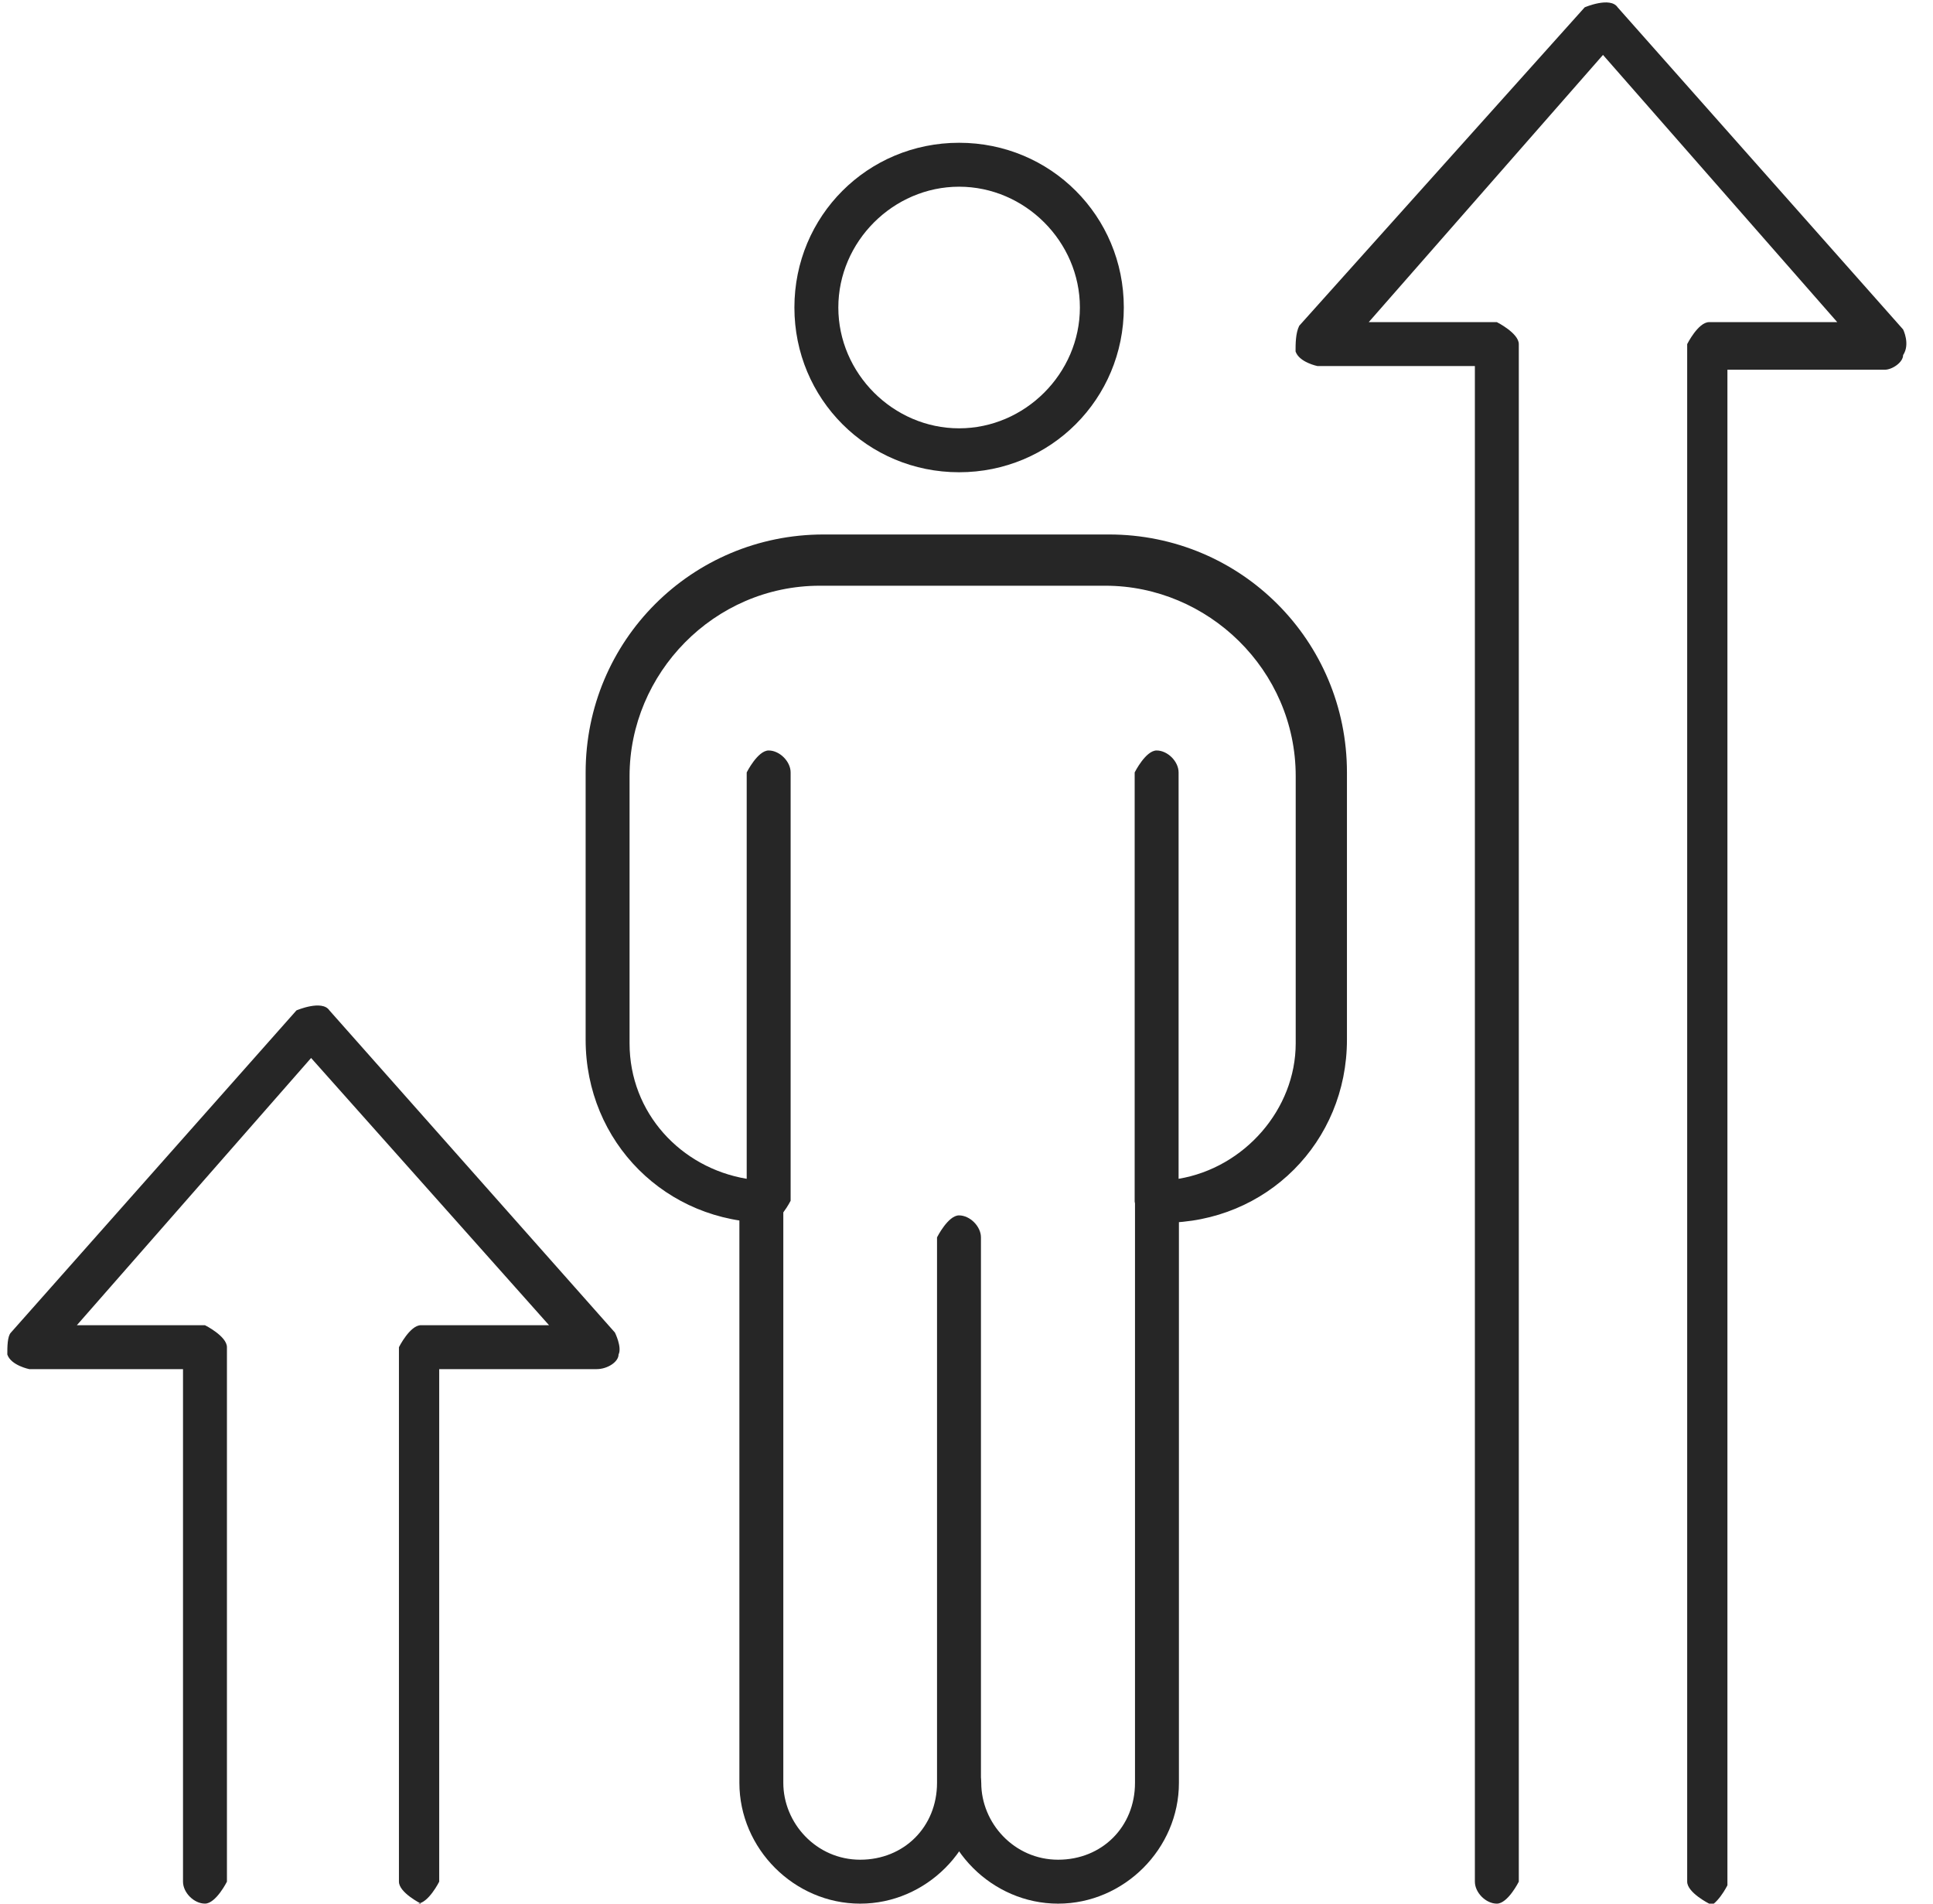 <svg width="65" height="64" viewBox="0 0 65 64" fill="none" xmlns="http://www.w3.org/2000/svg">
<g clip-path="url(#clip0_11773_10767)">
<path d="M57.472 64C57.472 64 56.734 63.63 56.734 63.261V11.569C56.734 11.569 57.103 10.83 57.472 10.83H61.78L53.903 1.846L46.026 10.83H50.334C50.334 10.83 51.072 11.2 51.072 11.569V63.261C51.072 63.261 50.703 64 50.334 64C49.965 64 49.595 63.63 49.595 63.261V12.307H44.303C44.303 12.307 43.688 12.184 43.565 11.815C43.565 11.569 43.565 11.2 43.688 10.953L53.288 0.246C53.288 0.246 54.149 -0.124 54.395 0.246L63.995 11.076C63.995 11.076 64.241 11.569 63.995 11.938C63.995 12.184 63.626 12.43 63.38 12.43H58.087V63.384C58.087 63.384 57.718 64.123 57.349 64.123L57.472 64Z" fill="#262626"/>
<path d="M14.154 63.999C14.154 63.999 13.415 63.63 13.415 63.261V45.292C13.415 45.292 13.785 44.553 14.154 44.553H18.462L10.461 35.569L2.585 44.553H6.892C6.892 44.553 7.631 44.922 7.631 45.292V63.261C7.631 63.261 7.261 63.999 6.892 63.999C6.523 63.999 6.154 63.63 6.154 63.261V46.03H0.985C0.985 46.03 0.369 45.907 0.246 45.538C0.246 45.292 0.246 44.922 0.369 44.799L9.969 33.969C9.969 33.969 10.831 33.599 11.077 33.969L20.677 44.799C20.677 44.799 20.923 45.292 20.8 45.538C20.8 45.784 20.431 46.03 20.061 46.03H14.769V63.261C14.769 63.261 14.4 63.999 14.031 63.999H14.154Z" fill="#262626"/>
<path d="M35.581 64C33.366 64 31.52 62.154 31.52 59.939C31.52 59.569 31.889 59.2 32.258 59.2C32.627 59.2 32.996 59.569 32.996 59.939C32.996 61.292 34.104 62.523 35.581 62.523C37.058 62.523 38.166 61.416 38.166 59.939V40.369C38.166 40.369 38.535 39.631 38.904 39.631C39.273 39.631 39.643 40 39.643 40.369V59.939C39.643 62.154 37.797 64 35.581 64Z" fill="#262626"/>
<path d="M28.925 64C26.709 64 24.863 62.154 24.863 59.938V40.369C24.863 40.369 25.233 39.631 25.602 39.631C25.971 39.631 26.34 40 26.34 40.369V59.938C26.34 61.292 27.448 62.523 28.925 62.523C30.402 62.523 31.509 61.415 31.509 59.938V41.6C31.509 41.6 31.879 40.861 32.248 40.861C32.617 40.861 32.986 41.231 32.986 41.6V59.938C32.986 62.154 31.14 64 28.925 64Z" fill="#262626"/>
<path d="M32.251 15.877C29.174 15.877 26.713 13.415 26.713 10.338C26.713 7.261 29.174 4.8 32.251 4.8C35.328 4.8 37.79 7.261 37.79 10.338C37.79 13.415 35.328 15.877 32.251 15.877ZM32.251 6.277C30.036 6.277 28.19 8.123 28.19 10.338C28.19 12.554 30.036 14.4 32.251 14.4C34.467 14.4 36.313 12.554 36.313 10.338C36.313 8.123 34.467 6.277 32.251 6.277Z" fill="#262626"/>
<path d="M38.893 41.108C38.893 41.108 38.155 40.738 38.155 40.369V25.969C38.155 25.969 38.524 25.231 38.893 25.231C39.263 25.231 39.632 25.6 39.632 25.969V39.631C41.847 39.261 43.57 37.292 43.57 35.077V26.092C43.57 22.523 40.616 19.692 37.17 19.692H27.57C24.001 19.692 21.17 22.646 21.17 26.092V35.077C21.17 37.415 22.893 39.261 25.109 39.631V25.969C25.109 25.969 25.478 25.231 25.847 25.231C26.216 25.231 26.586 25.6 26.586 25.969V40.369C26.586 40.369 26.216 41.108 25.847 41.108C22.401 41.108 19.693 38.4 19.693 34.954V25.969C19.693 21.538 23.263 17.969 27.693 17.969H37.293C41.724 17.969 45.293 21.538 45.293 25.969V34.954C45.293 38.4 42.586 41.108 39.139 41.108H38.893Z" fill="#262626"/>
</g>
<defs>
<clipPath id="clip0_11773_10767">
<rect width="64" height="64" fill="white" transform="translate(0.25)"/>
</clipPath>
</defs>
</svg>
